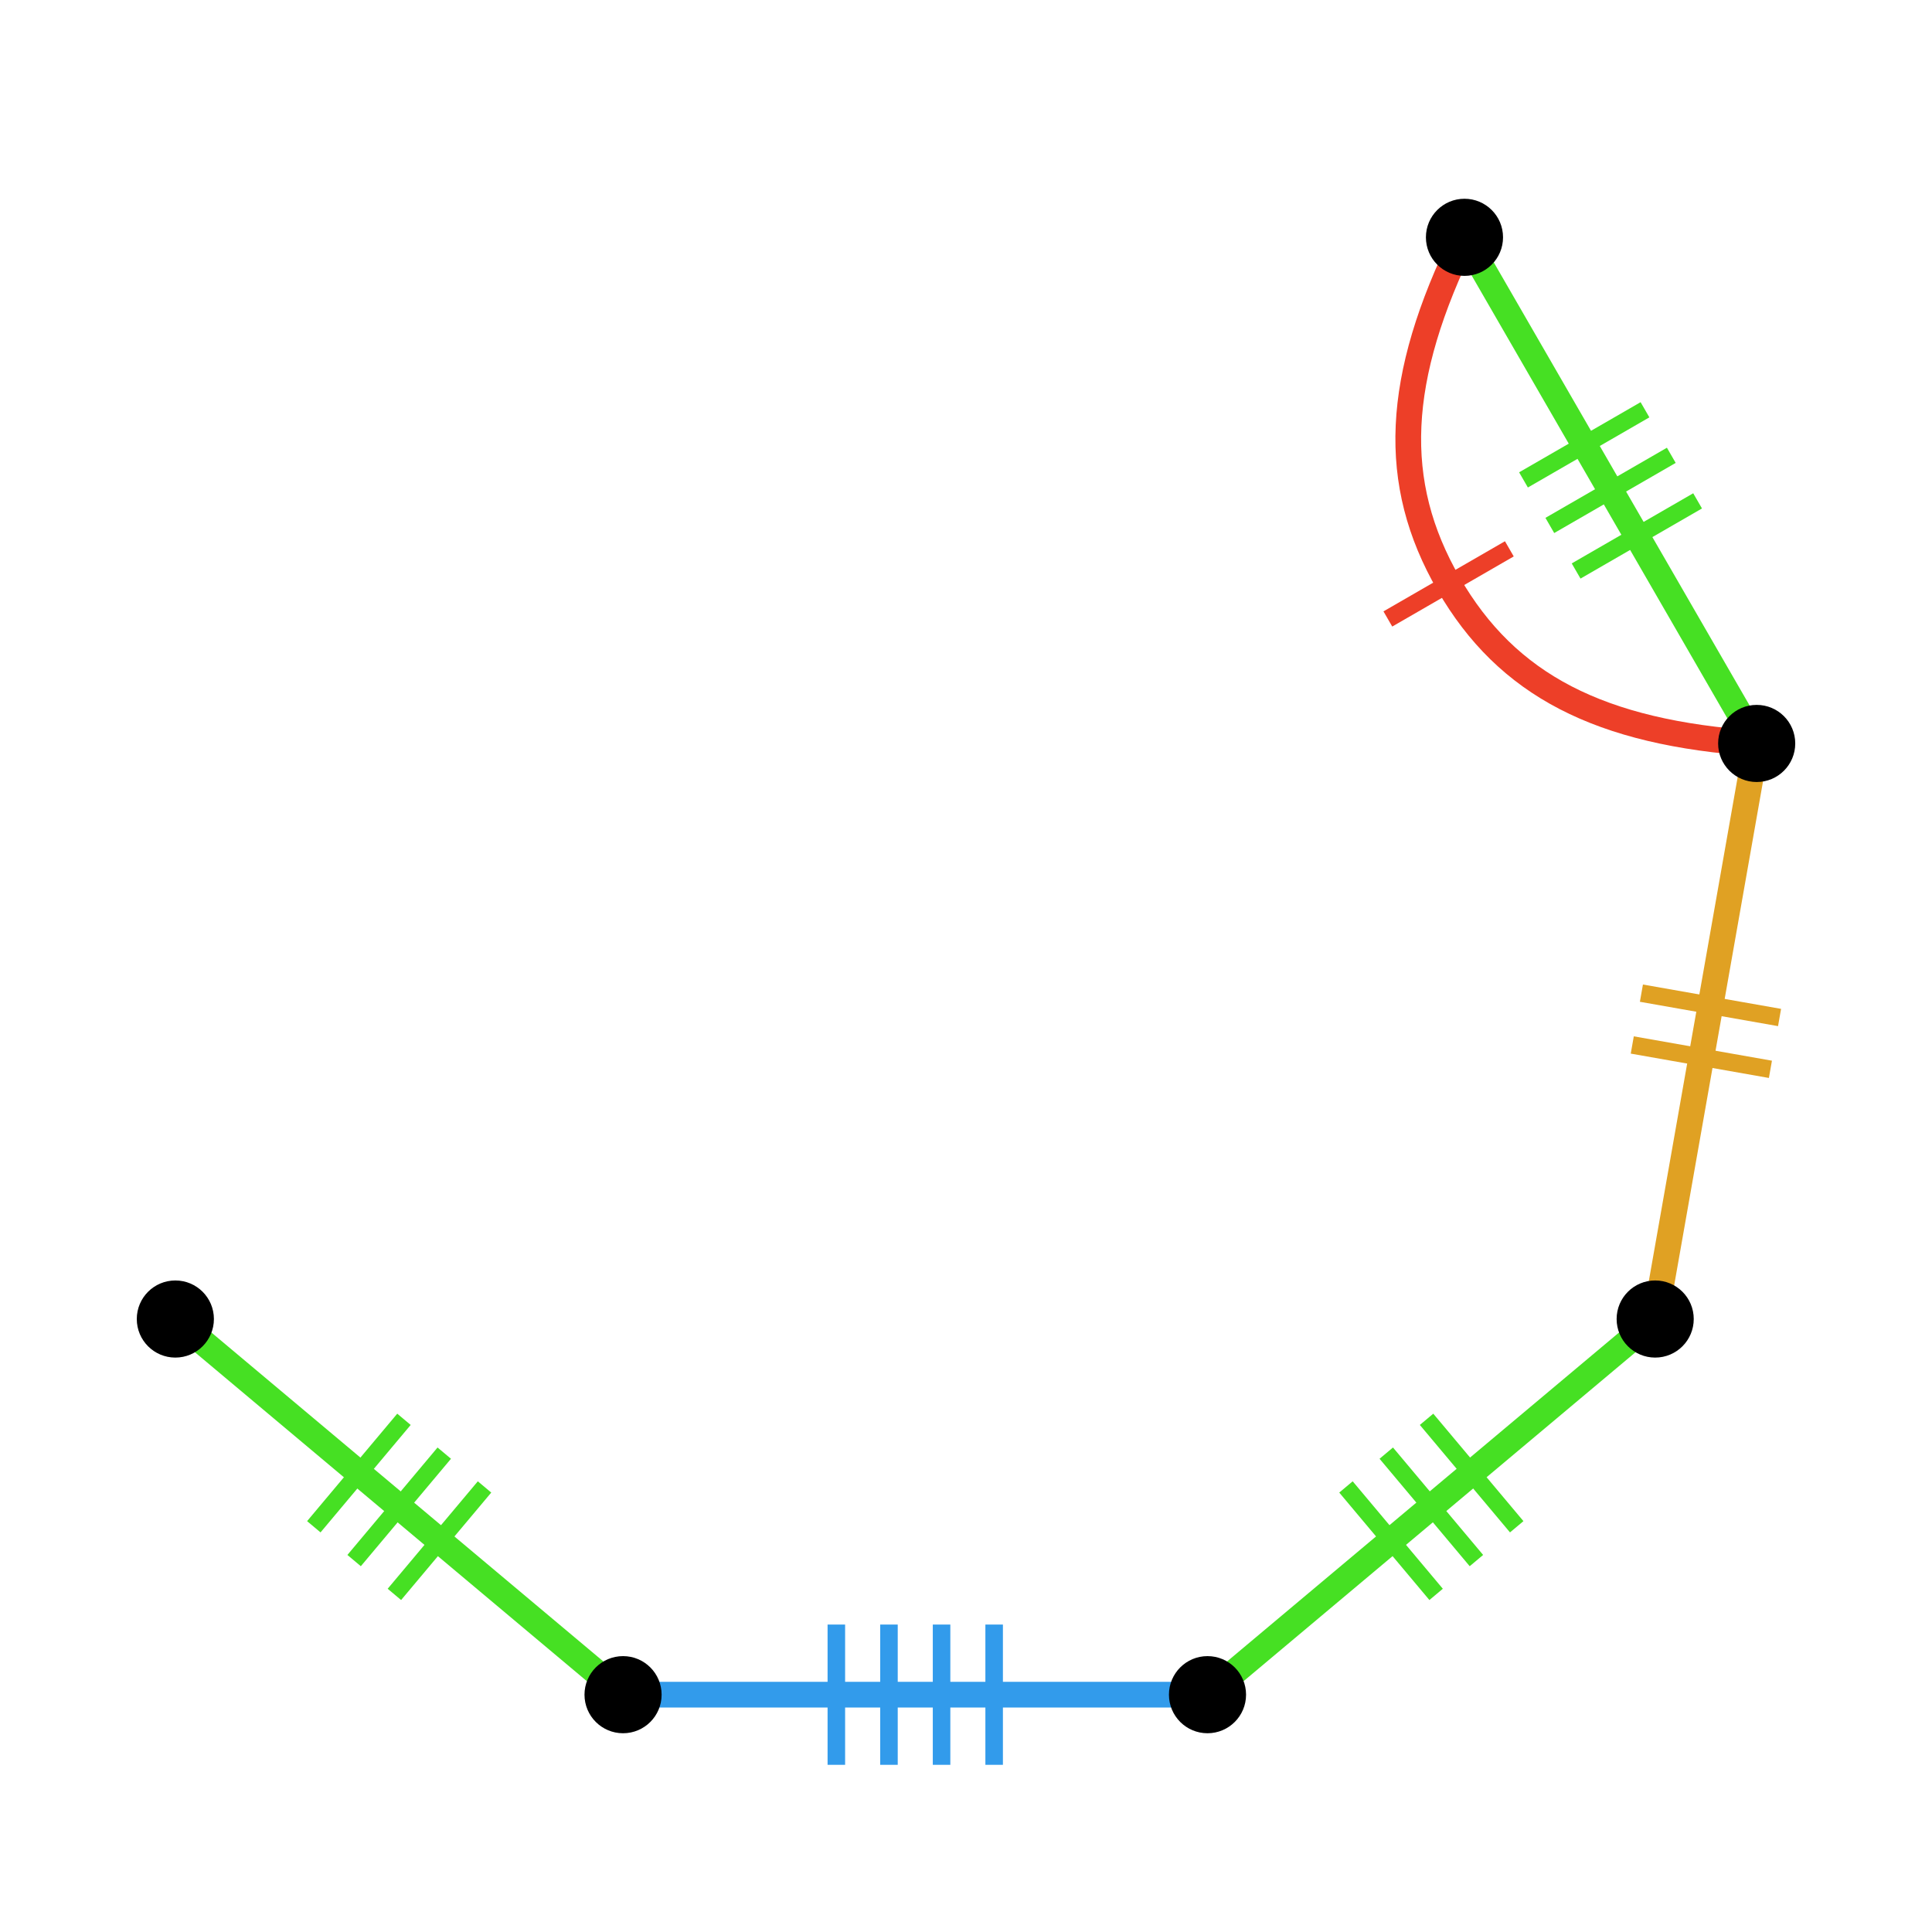 <?xml version="1.0" encoding="UTF-8"?>
<svg xmlns="http://www.w3.org/2000/svg" xmlns:xlink="http://www.w3.org/1999/xlink" width="256pt" height="256pt" viewBox="0 0 256 256" version="1.1">
<g id="surface1178">
<path style="fill:none;stroke-width:2.323;stroke-linecap:butt;stroke-linejoin:miter;stroke:rgb(27.451%,87.843%,13.725%);stroke-opacity:1;stroke-miterlimit:10;" d="M 52.258 211.266 L 64.203 197.027 "/>
<path style="fill:none;stroke-width:2.323;stroke-linecap:butt;stroke-linejoin:miter;stroke:rgb(27.451%,87.843%,13.725%);stroke-opacity:1;stroke-miterlimit:10;" d="M 46.922 206.785 L 58.867 192.547 "/>
<path style="fill:none;stroke-width:2.323;stroke-linecap:butt;stroke-linejoin:miter;stroke:rgb(27.451%,87.843%,13.725%);stroke-opacity:1;stroke-miterlimit:10;" d="M 41.582 202.305 L 53.527 188.066 "/>
<path style="fill:none;stroke-width:3.407;stroke-linecap:butt;stroke-linejoin:miter;stroke:rgb(27.451%,87.843%,13.725%);stroke-opacity:1;stroke-miterlimit:10;" d="M 23.23 174.777 C 32.129 182.242 41.027 189.711 52.891 199.668 C 64.754 209.625 73.652 217.09 82.551 224.559 "/>
<path style="fill:none;stroke-width:2.323;stroke-linecap:butt;stroke-linejoin:miter;stroke:rgb(19.608%,60.784%,92.157%);stroke-opacity:1;stroke-miterlimit:10;" d="M 131.73 233.848 L 131.73 215.262 "/>
<path style="fill:none;stroke-width:2.323;stroke-linecap:butt;stroke-linejoin:miter;stroke:rgb(19.608%,60.784%,92.157%);stroke-opacity:1;stroke-miterlimit:10;" d="M 124.762 233.848 L 124.762 215.262 "/>
<path style="fill:none;stroke-width:2.323;stroke-linecap:butt;stroke-linejoin:miter;stroke:rgb(19.608%,60.784%,92.157%);stroke-opacity:1;stroke-miterlimit:10;" d="M 117.793 233.848 L 117.793 215.262 "/>
<path style="fill:none;stroke-width:2.323;stroke-linecap:butt;stroke-linejoin:miter;stroke:rgb(19.608%,60.784%,92.157%);stroke-opacity:1;stroke-miterlimit:10;" d="M 110.82 233.848 L 110.82 215.262 "/>
<path style="fill:none;stroke-width:3.407;stroke-linecap:butt;stroke-linejoin:miter;stroke:rgb(19.608%,60.784%,92.157%);stroke-opacity:1;stroke-miterlimit:10;" d="M 82.555 224.555 C 94.172 224.555 105.785 224.555 121.273 224.555 C 136.762 224.555 148.379 224.555 159.992 224.555 "/>
<path style="fill:none;stroke-width:2.323;stroke-linecap:butt;stroke-linejoin:miter;stroke:rgb(27.451%,87.843%,13.725%);stroke-opacity:1;stroke-miterlimit:10;" d="M 200.973 202.305 L 189.027 188.066 "/>
<path style="fill:none;stroke-width:2.323;stroke-linecap:butt;stroke-linejoin:miter;stroke:rgb(27.451%,87.843%,13.725%);stroke-opacity:1;stroke-miterlimit:10;" d="M 195.633 206.785 L 183.688 192.547 "/>
<path style="fill:none;stroke-width:2.323;stroke-linecap:butt;stroke-linejoin:miter;stroke:rgb(27.451%,87.843%,13.725%);stroke-opacity:1;stroke-miterlimit:10;" d="M 190.293 211.266 L 178.348 197.027 "/>
<path style="fill:none;stroke-width:3.407;stroke-linecap:butt;stroke-linejoin:miter;stroke:rgb(27.451%,87.843%,13.725%);stroke-opacity:1;stroke-miterlimit:10;" d="M 159.996 224.555 C 168.895 217.09 177.793 209.621 189.656 199.664 C 201.52 189.707 210.418 182.242 219.316 174.773 "/>
<path style="fill:none;stroke-width:2.323;stroke-linecap:butt;stroke-linejoin:miter;stroke:rgb(87.843%,63.137%,13.725%);stroke-opacity:1;stroke-miterlimit:10;" d="M 235.801 134.824 L 217.496 131.598 "/>
<path style="fill:none;stroke-width:2.323;stroke-linecap:butt;stroke-linejoin:miter;stroke:rgb(87.843%,63.137%,13.725%);stroke-opacity:1;stroke-miterlimit:10;" d="M 234.59 141.691 L 216.285 138.465 "/>
<path style="fill:none;stroke-width:3.407;stroke-linecap:butt;stroke-linejoin:miter;stroke:rgb(87.843%,63.137%,13.725%);stroke-opacity:1;stroke-miterlimit:10;" d="M 219.32 174.777 C 221.336 163.336 223.355 151.898 226.043 136.645 C 228.734 121.391 230.75 109.953 232.766 98.512 "/>
<path style="fill:none;stroke-width:2.323;stroke-linecap:butt;stroke-linejoin:miter;stroke:rgb(27.451%,87.843%,13.725%);stroke-opacity:1;stroke-miterlimit:10;" d="M 217.969 54.297 L 201.871 63.59 "/>
<path style="fill:none;stroke-width:2.323;stroke-linecap:butt;stroke-linejoin:miter;stroke:rgb(27.451%,87.843%,13.725%);stroke-opacity:1;stroke-miterlimit:10;" d="M 221.457 60.332 L 205.359 69.625 "/>
<path style="fill:none;stroke-width:2.323;stroke-linecap:butt;stroke-linejoin:miter;stroke:rgb(27.451%,87.843%,13.725%);stroke-opacity:1;stroke-miterlimit:10;" d="M 224.941 66.367 L 208.844 75.66 "/>
<path style="fill:none;stroke-width:3.407;stroke-linecap:butt;stroke-linejoin:miter;stroke:rgb(27.451%,87.843%,13.725%);stroke-opacity:1;stroke-miterlimit:10;" d="M 232.77 98.512 C 226.961 88.453 221.152 78.391 213.41 64.98 C 205.668 51.566 199.859 41.508 194.051 31.449 "/>
<path style="fill:none;stroke-width:2.323;stroke-linecap:butt;stroke-linejoin:miter;stroke:rgb(92.941%,24.706%,15.686%);stroke-opacity:1;stroke-miterlimit:10;" d="M 199.996 72.723 L 183.898 82.016 "/>
<path style="fill:none;stroke-width:3.407;stroke-linecap:butt;stroke-linejoin:miter;stroke:rgb(92.941%,24.706%,15.686%);stroke-opacity:1;stroke-miterlimit:10;" d="M 232.77 98.512 C 211.938 97.125 199.691 90.781 191.949 77.371 C 184.207 63.957 184.836 50.18 194.051 31.449 "/>
<path style=" stroke:none;fill-rule:nonzero;fill:rgb(0%,0%,0%);fill-opacity:1;" d="M 199.16 31.445 C 199.16 28.621 196.871 26.336 194.051 26.336 C 191.227 26.336 188.941 28.625 188.941 31.445 C 188.941 34.27 191.23 36.555 194.051 36.555 C 196.875 36.555 199.16 34.266 199.16 31.445 Z M 199.16 31.445 "/>
<path style=" stroke:none;fill-rule:nonzero;fill:rgb(0%,0%,0%);fill-opacity:1;" d="M 237.879 98.512 C 237.879 95.688 235.59 93.402 232.77 93.402 C 229.945 93.402 227.66 95.691 227.66 98.512 C 227.66 101.336 229.949 103.621 232.77 103.621 C 235.594 103.621 237.879 101.332 237.879 98.512 Z M 237.879 98.512 "/>
<path style=" stroke:none;fill-rule:nonzero;fill:rgb(0%,0%,0%);fill-opacity:1;" d="M 224.43 174.777 C 224.43 171.953 222.141 169.668 219.32 169.668 C 216.496 169.668 214.211 171.957 214.211 174.777 C 214.211 177.602 216.5 179.887 219.32 179.887 C 222.145 179.887 224.43 177.598 224.43 174.777 Z M 224.43 174.777 "/>
<path style=" stroke:none;fill-rule:nonzero;fill:rgb(0%,0%,0%);fill-opacity:1;" d="M 165.109 224.555 C 165.109 221.73 162.82 219.445 160 219.445 C 157.176 219.445 154.891 221.734 154.891 224.555 C 154.891 227.379 157.18 229.664 160 229.664 C 162.824 229.664 165.109 227.375 165.109 224.555 Z M 165.109 224.555 "/>
<path style=" stroke:none;fill-rule:nonzero;fill:rgb(0%,0%,0%);fill-opacity:1;" d="M 87.668 224.555 C 87.668 221.73 85.379 219.445 82.559 219.445 C 79.734 219.445 77.449 221.734 77.449 224.555 C 77.449 227.379 79.738 229.664 82.559 229.664 C 85.383 229.664 87.668 227.375 87.668 224.555 Z M 87.668 224.555 "/>
<path style=" stroke:none;fill-rule:nonzero;fill:rgb(0%,0%,0%);fill-opacity:1;" d="M 28.344 174.777 C 28.344 171.953 26.055 169.668 23.234 169.668 C 20.41 169.668 18.125 171.957 18.125 174.777 C 18.125 177.602 20.414 179.887 23.234 179.887 C 26.059 179.887 28.344 177.598 28.344 174.777 Z M 28.344 174.777 "/>
</g>
</svg>
